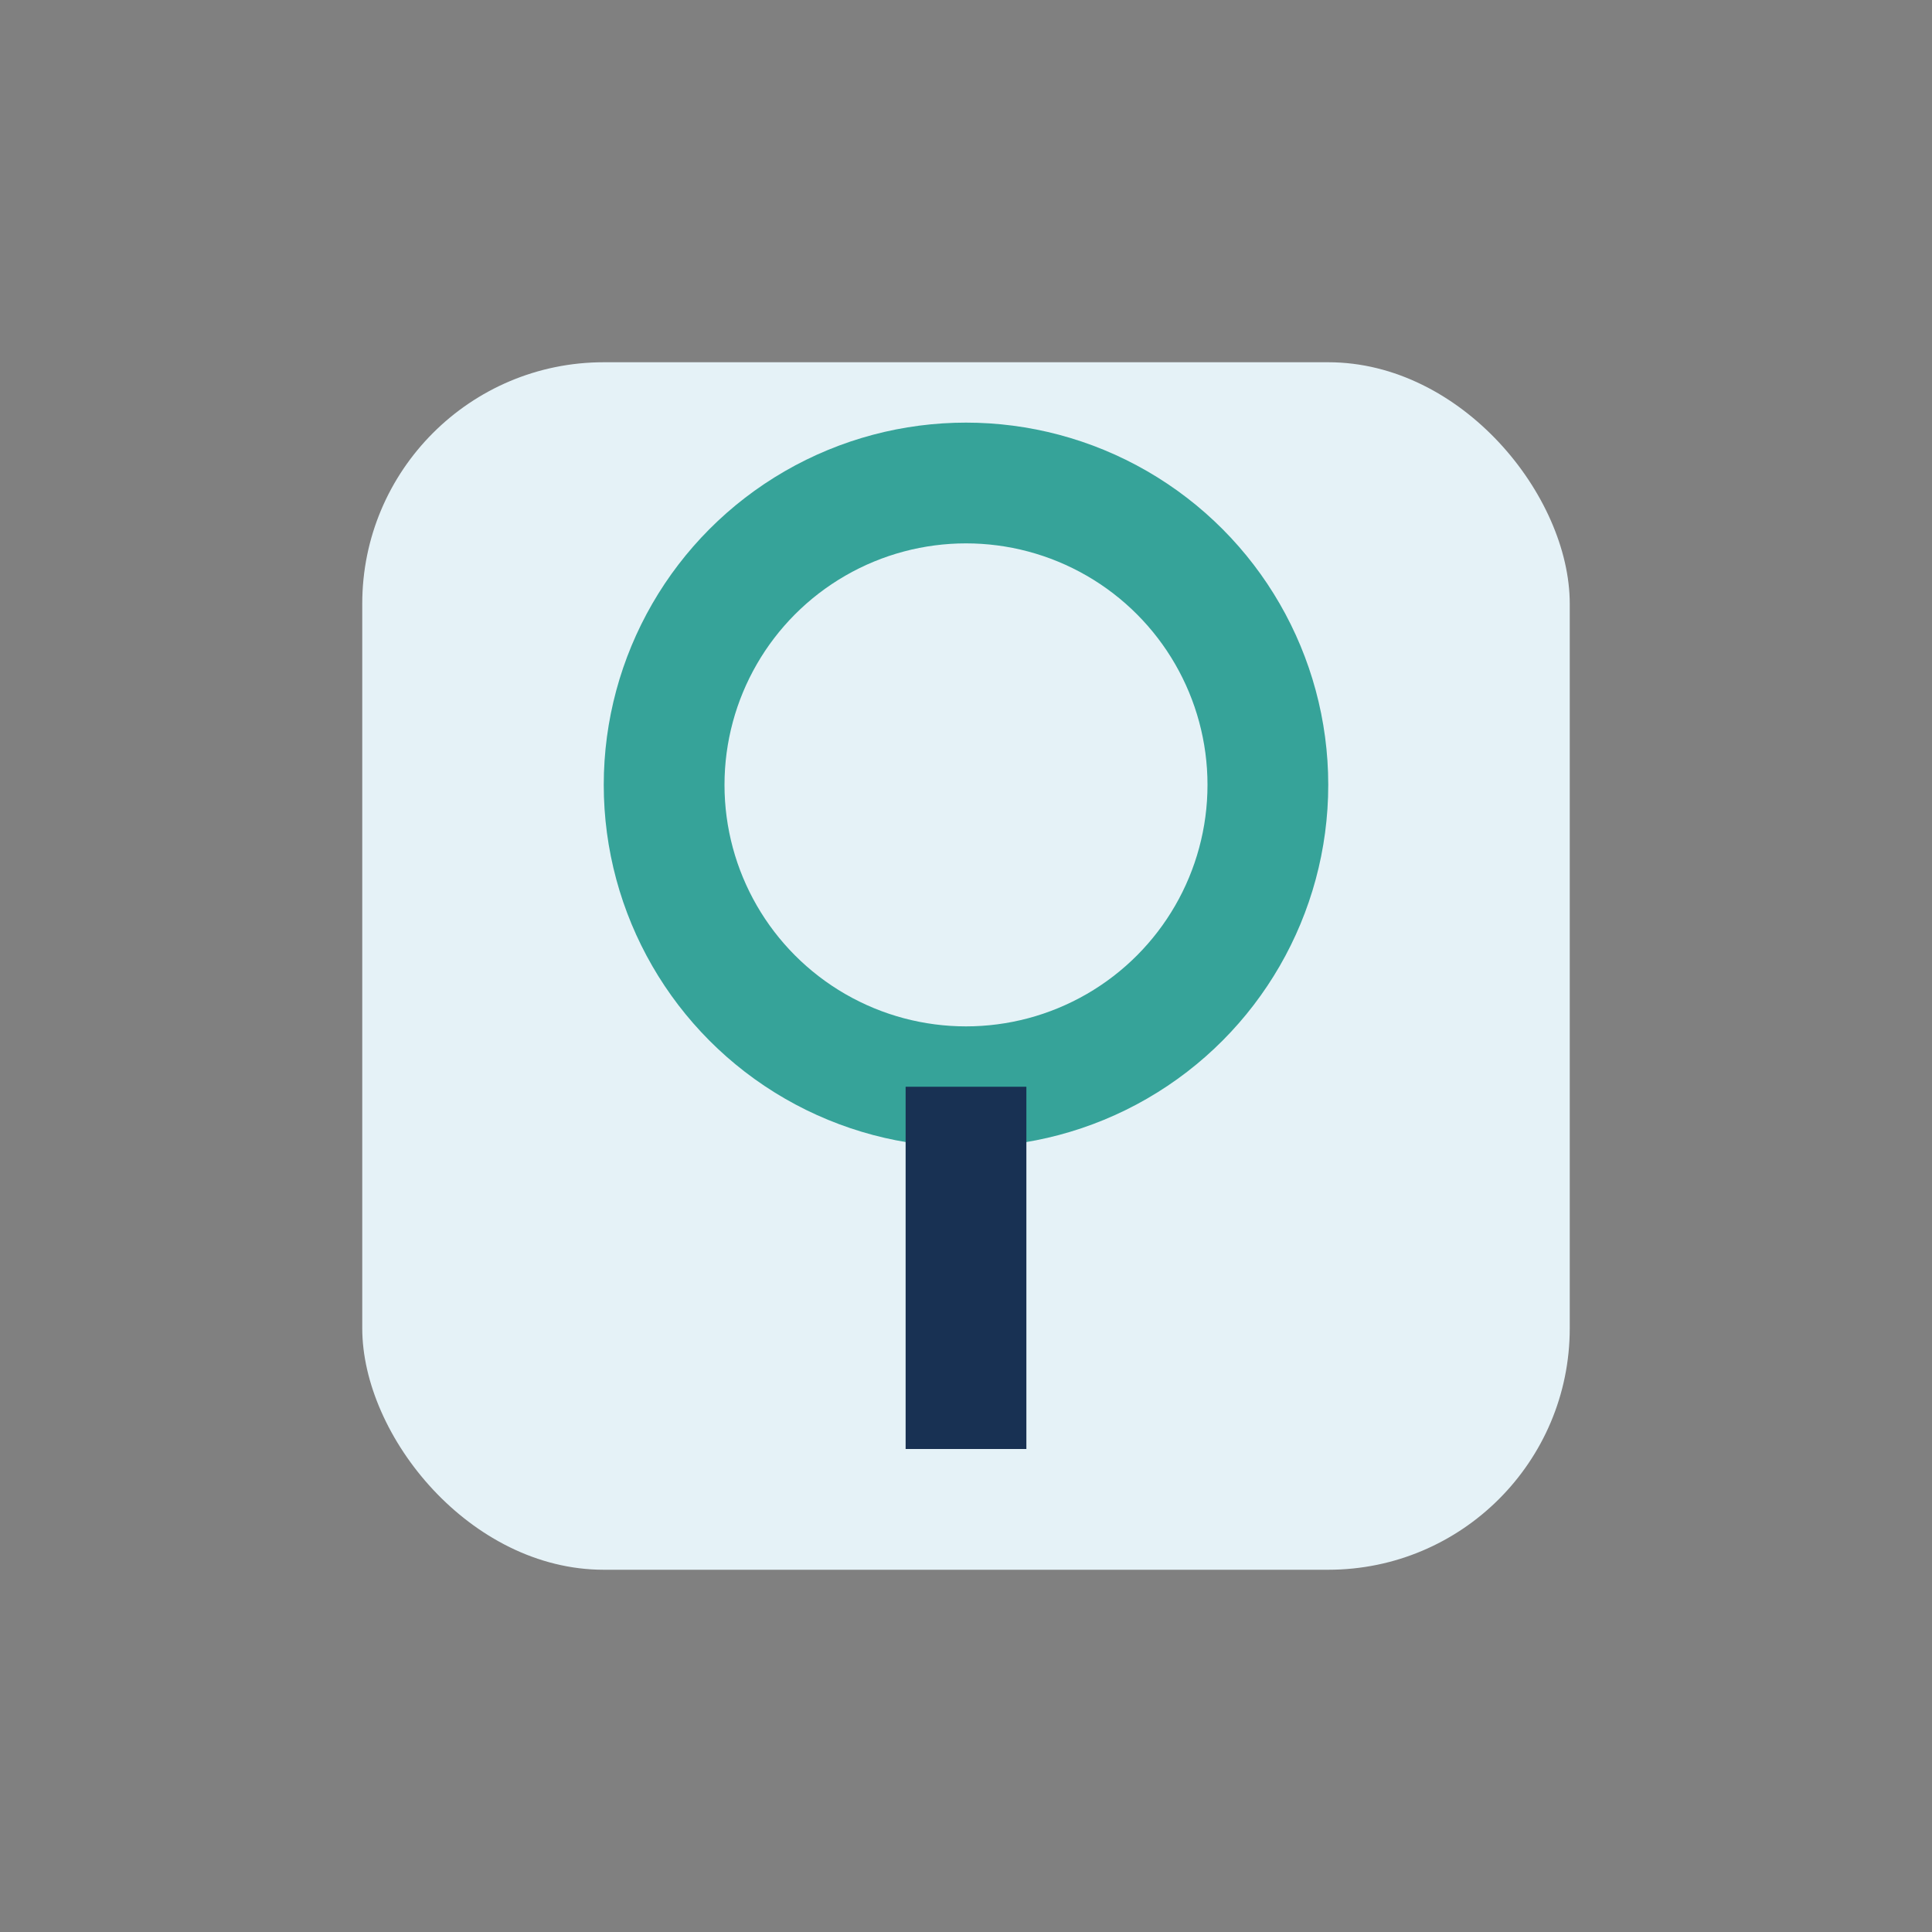 <?xml version="1.0" encoding="UTF-8"?>
<svg xmlns="http://www.w3.org/2000/svg" width="32" height="32" viewBox="0 0 32 32"><rect x="0" y="0" width="32" height="32" fill="#808080" stroke="none"/><rect x="6" y="6" width="20" height="20" rx="4" fill="#e5f2f7"/><circle cx="16" cy="13" r="5" fill="none" stroke="#36a399" stroke-width="2"/><path d="M16 18v6" stroke="#183153" stroke-width="2"/></svg>